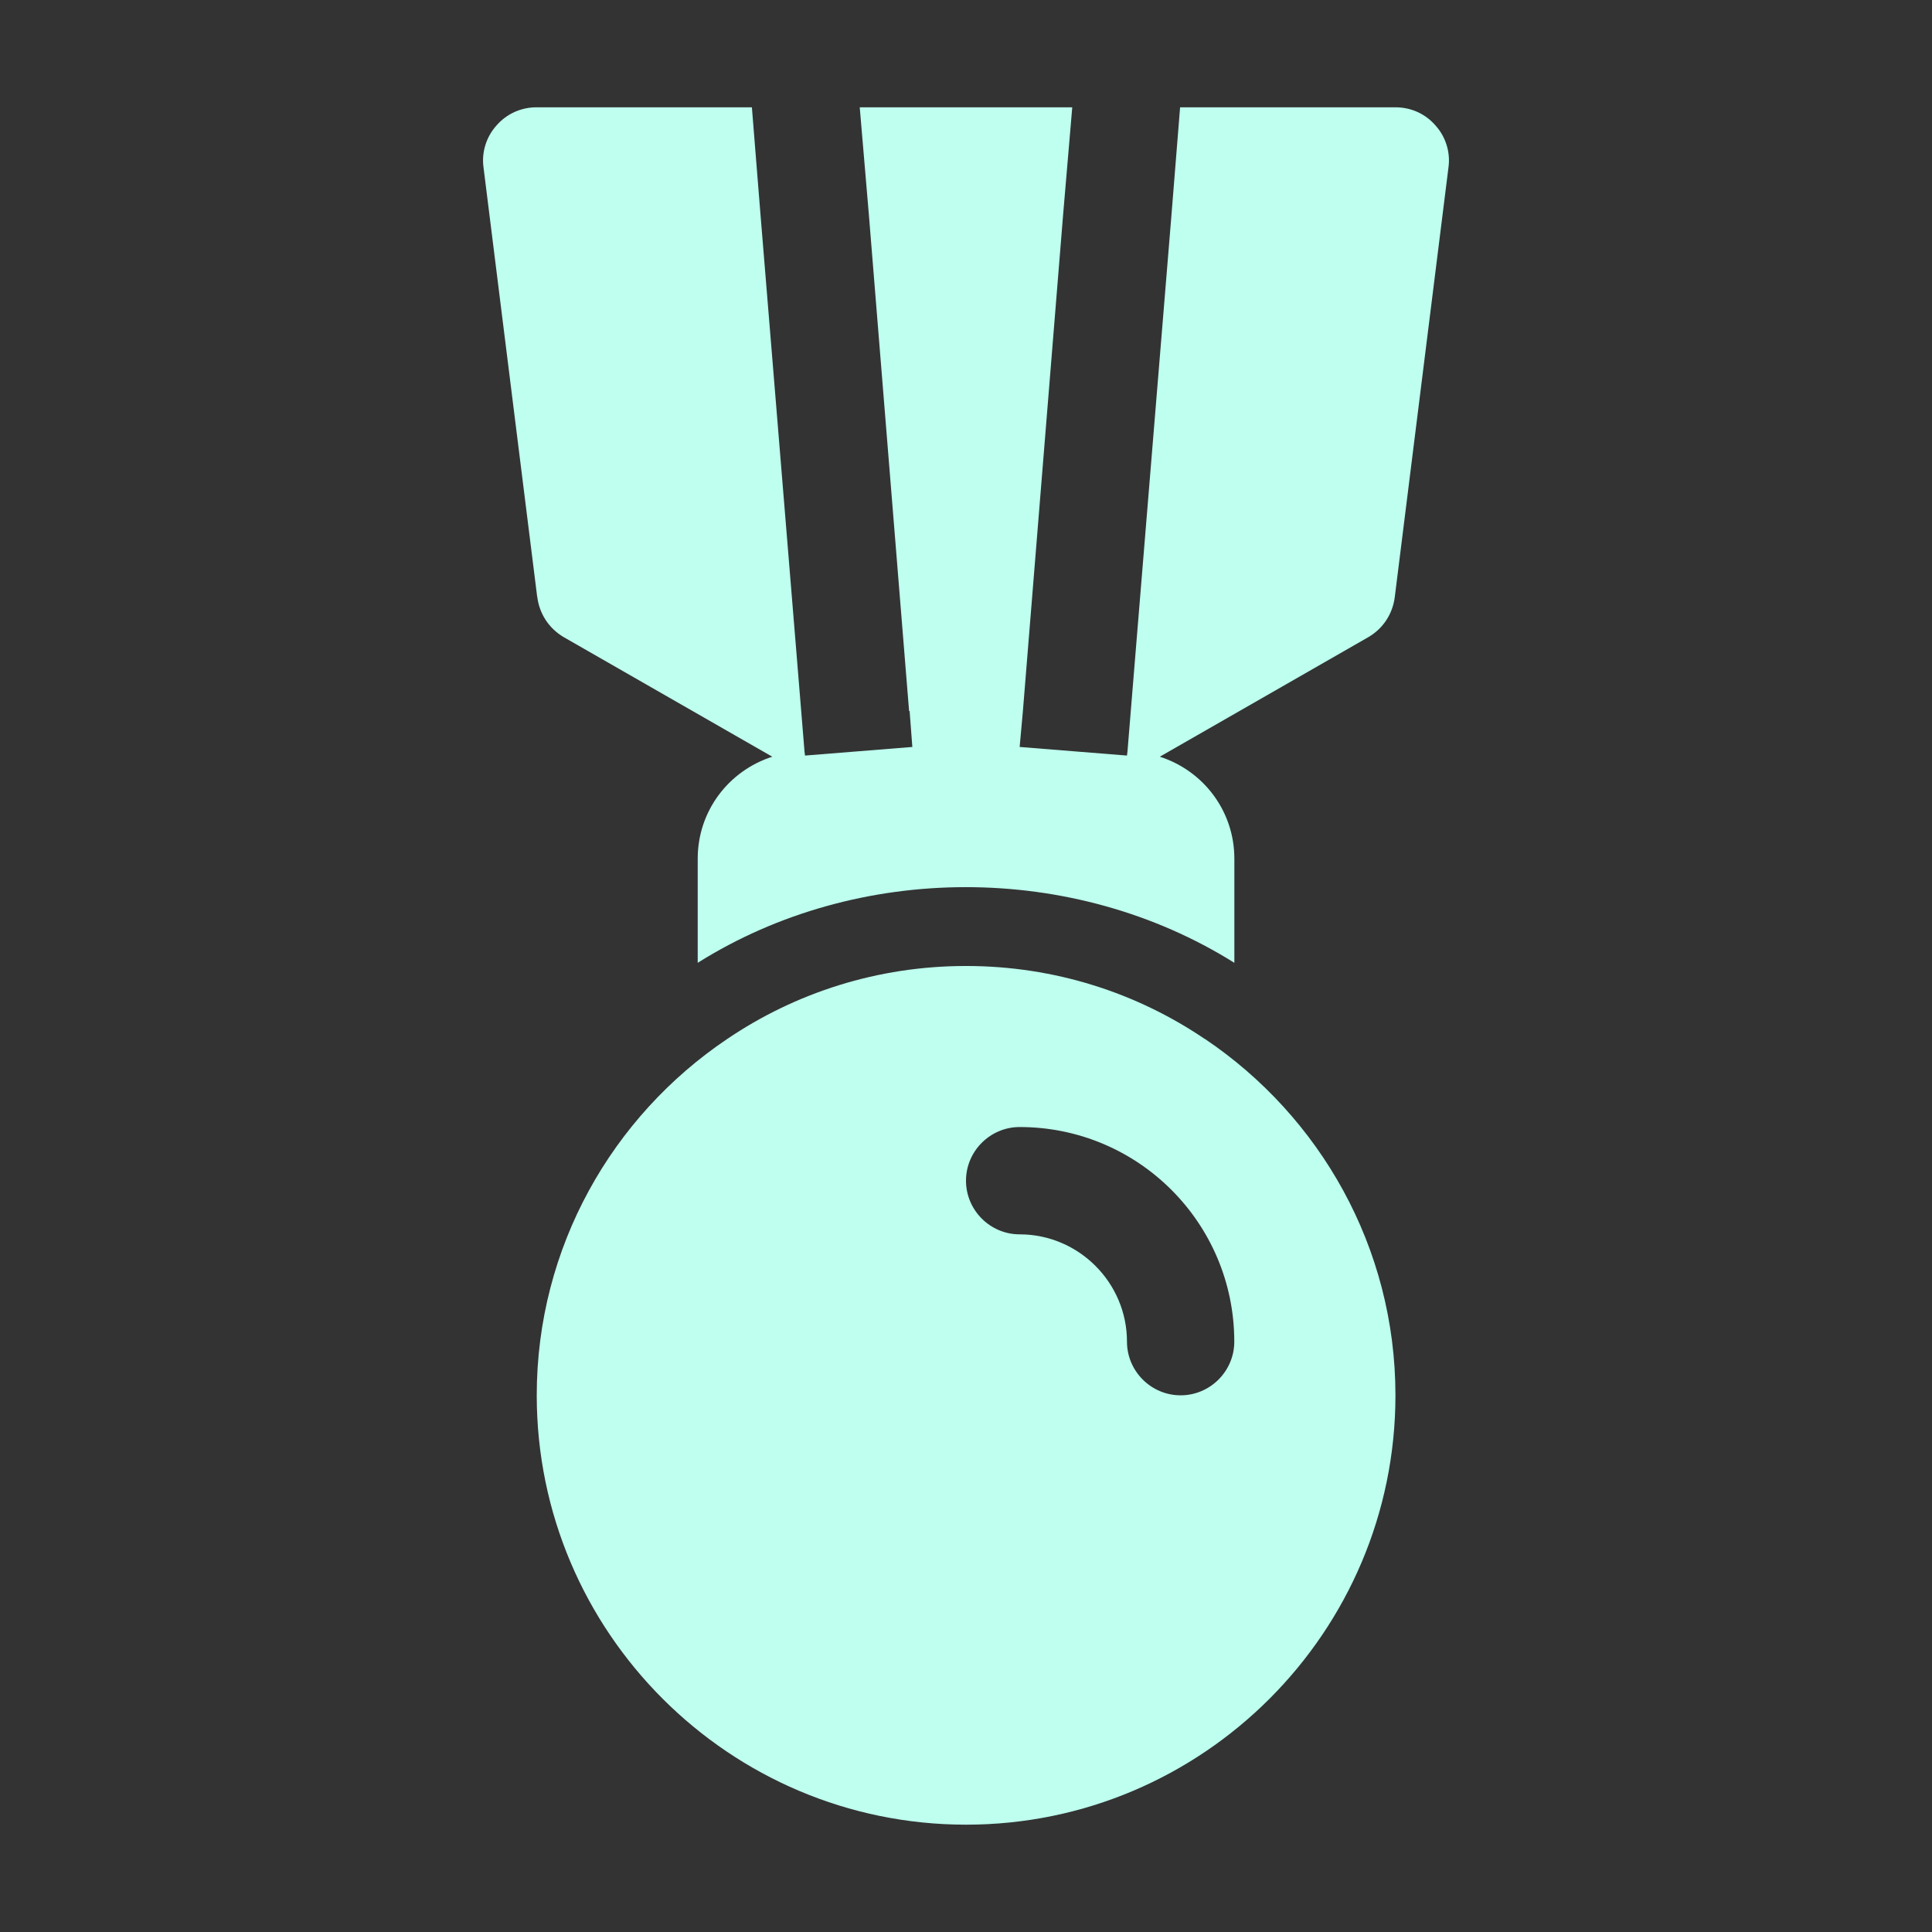 <?xml version="1.0" encoding="UTF-8"?>
<svg width="1200pt" height="1200pt" version="1.1" viewBox="0 0 1200 1200" xmlns="http://www.w3.org/2000/svg">
 <rect x="0" y="0" width="1200" height="1200" fill="#333333" stroke="none"/>
 <path d="m748.31 645.32c-42.328-28.688-93.328-45.328-148.31-45.328s-105.98 16.688-148.31 45.328c-71.344 48-118.31 129.32-118.31 221.34 0 147 119.67 266.68 266.68 266.68 147 0 266.68-119.67 266.68-266.68 0-92.016-47.016-173.34-118.31-221.34zm-15 221.34c-18.328 0-33.328-15-33.328-33.328 0-36.656-30-66.656-66.656-66.656-18.328 0-33.328-15-33.328-33.328 0-18.328 15-33.328 33.328-33.328 73.688 0 133.31 59.672 133.31 133.31 0 18.328-15 33.328-33.328 33.328zm-399.66-495.98-33.328-266.68c-1.312-9.328 1.688-18.984 8.016-26.016 6.328-7.312 15.328-11.344 24.984-11.344h133.69l5.344 66.656 21.984 267.98 5.344 65.344 0.328 2.672 66.656-5.344-1.688-22.312h-0.328l-24.984-308.34-5.672-66.656h132l-5.672 66.656-24.984 308.34-2.016 22.312 66.656 5.344 0.328-2.672 5.344-65.344 21.984-267.98 5.344-66.656h133.69c9.656 0 18.656 3.984 24.984 11.344 6.328 6.984 9.328 16.688 8.016 26.016l-33.328 266.68c-1.312 10.688-7.312 19.688-16.312 24.984l-129.66 74.344c27 8.672 46.312 33.656 46.312 63.328v64.688c-99.984-62.672-233.68-62.672-333.32 0v-64.688c0-29.672 19.312-54.656 46.312-63.328l-129.66-74.344c-9-5.344-15-14.344-16.312-24.984z" fill="#beffef"/>
</svg>
